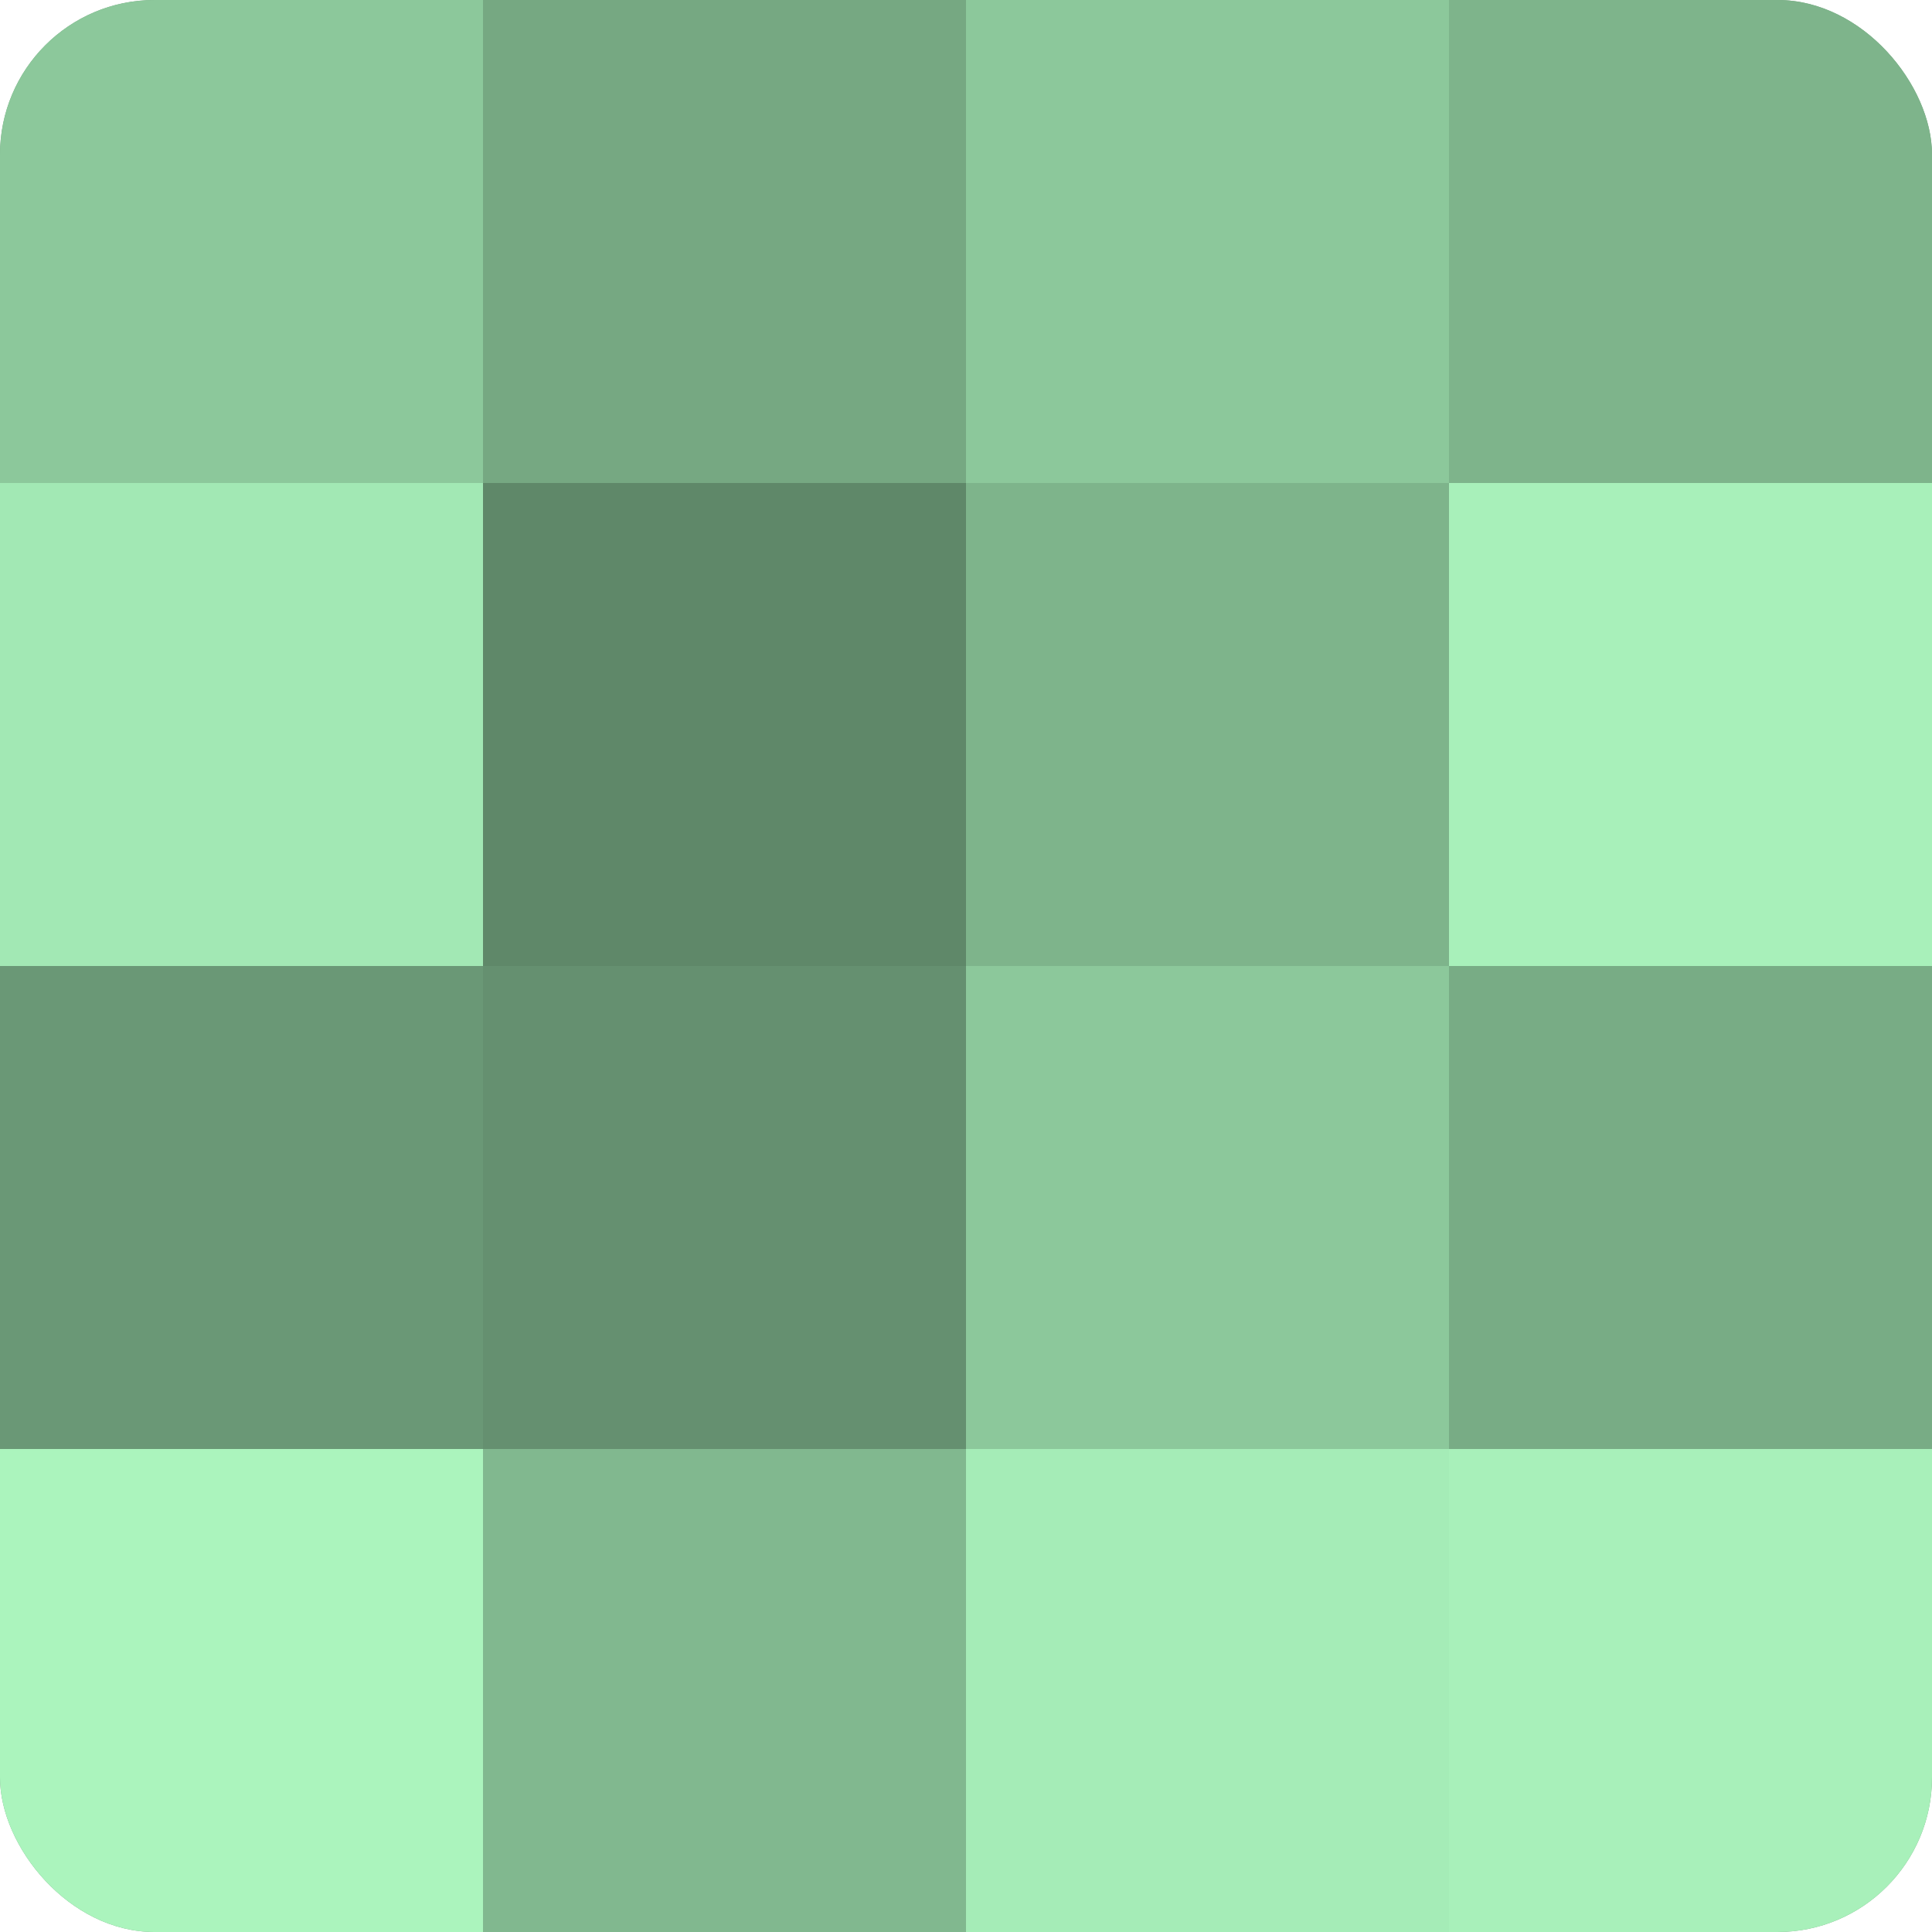 <?xml version="1.0" encoding="UTF-8"?>
<svg xmlns="http://www.w3.org/2000/svg" width="60" height="60" viewBox="0 0 100 100" preserveAspectRatio="xMidYMid meet"><defs><clipPath id="c" width="100" height="100"><rect width="100" height="100" rx="8" ry="8"/></clipPath></defs><g clip-path="url(#c)"><rect width="100" height="100" fill="#70a07c"/><rect width="25" height="25" fill="#8cc89b"/><rect y="25" width="25" height="25" fill="#a2e8b4"/><rect y="50" width="25" height="25" fill="#6a9876"/><rect y="75" width="25" height="25" fill="#abf4bd"/><rect x="25" width="25" height="25" fill="#76a882"/><rect x="25" y="25" width="25" height="25" fill="#5f8869"/><rect x="25" y="50" width="25" height="25" fill="#659070"/><rect x="25" y="75" width="25" height="25" fill="#81b88f"/><rect x="50" width="25" height="25" fill="#8cc89b"/><rect x="50" y="25" width="25" height="25" fill="#7eb48b"/><rect x="50" y="50" width="25" height="25" fill="#8cc89b"/><rect x="50" y="75" width="25" height="25" fill="#a5ecb7"/><rect x="75" width="25" height="25" fill="#7eb48b"/><rect x="75" y="25" width="25" height="25" fill="#a8f0ba"/><rect x="75" y="50" width="25" height="25" fill="#78ac85"/><rect x="75" y="75" width="25" height="25" fill="#a8f0ba"/></g></svg>
